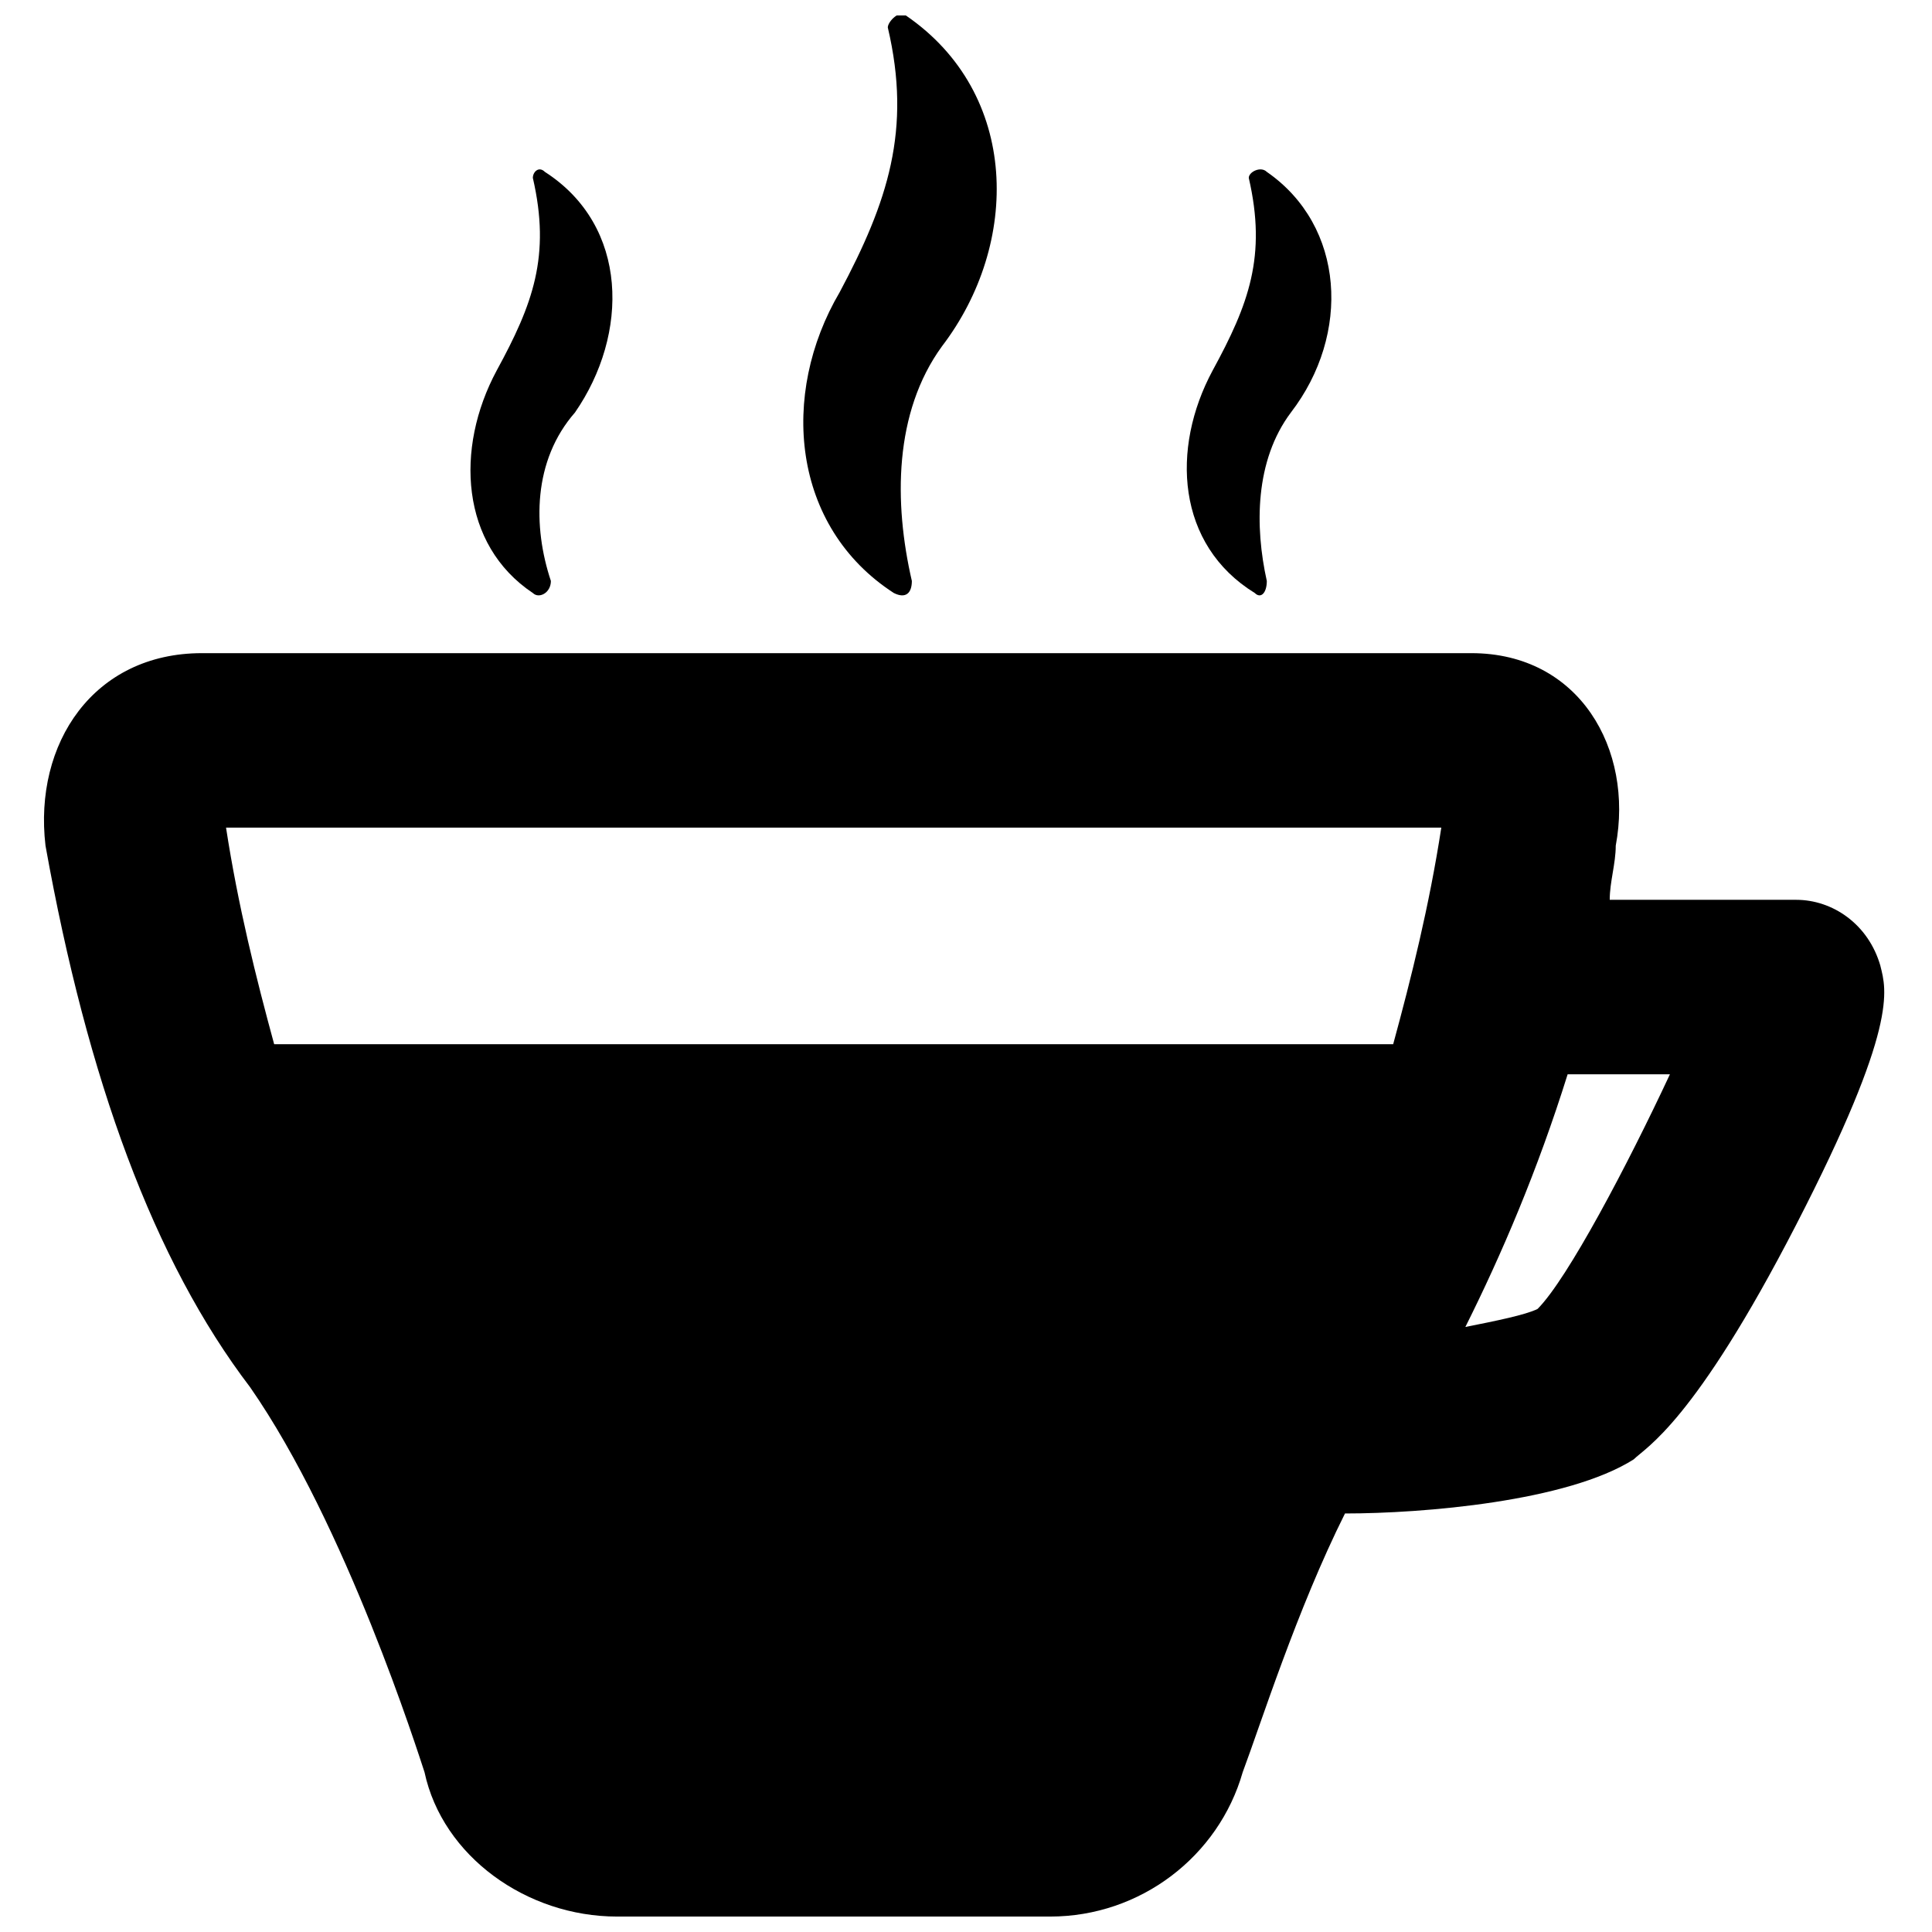 <?xml version="1.0" encoding="UTF-8"?>
<!-- The Best Svg Icon site in the world: iconSvg.co, Visit us! https://iconsvg.co -->
<svg width="800px" height="800px" version="1.1" viewBox="144 144 512 512" xmlns="http://www.w3.org/2000/svg">
 <defs>
  <clipPath id="a">
   <path d="m155 148.09h489v503.81h-489z"/>
  </clipPath>
 </defs>
 <g clip-path="url(#a)">
  <path d="m642.34 400c-3.188-11.16-12.754-17.539-22.32-17.539h-49.426c0-4.781 1.594-9.566 1.594-14.348 4.781-25.508-9.566-51.02-38.266-51.02h-336.41c-28.699 0-44.641 23.914-41.453 51.02 11.16 62.18 28.699 110.01 54.207 143.49 25.508 36.668 44.641 97.254 46.234 102.04 4.781 22.32 27.105 38.266 51.02 38.266h114.79c23.914 0 44.641-15.941 51.02-38.266 4.781-12.754 14.348-43.047 27.105-68.555 20.727 0 58.992-3.188 76.527-14.348 3.188-3.188 15.941-9.566 43.047-62.18 27.105-52.613 23.914-62.18 22.32-68.555zm-357.13-98.848c1.594 1.594 4.781 0 4.781-3.188-4.781-14.348-4.781-31.887 6.379-44.641 14.348-20.727 14.348-49.426-7.973-63.773-1.594-1.594-3.188 0-3.188 1.594 4.781 20.727 0 33.48-9.566 51.02-11.16 20.727-9.566 46.234 9.566 58.992zm191.32 0c1.594 1.594 3.188 0 3.188-3.188-3.188-14.348-3.188-31.887 6.379-44.641 15.941-20.727 14.348-49.426-6.379-63.773-1.594-1.594-4.781 0-4.781 1.594 4.781 20.727 0 33.48-9.566 51.02-11.16 20.727-9.566 46.234 11.16 58.992zm-95.66 0c3.188 1.594 4.781 0 4.781-3.188-4.781-20.727-4.781-44.641 7.973-62.18 20.727-27.105 20.727-66.961-9.566-87.688-1.594-1.594-4.781 1.594-4.781 3.188 6.379 27.105 0 46.234-12.754 70.152-15.941 27.105-12.754 62.18 14.348 79.715zm145.09 62.18c-3.188 20.727-7.973 39.859-12.754 57.395h-296.55c-4.781-17.539-9.566-36.668-12.754-57.395zm25.508 127.55c-3.188 1.594-11.16 3.188-19.133 4.781 9.566-19.133 19.133-41.453 27.105-66.961h27.105c-11.16 23.914-27.105 54.207-35.074 62.18z" fill-rule="evenodd"/>
 </g>
</svg>